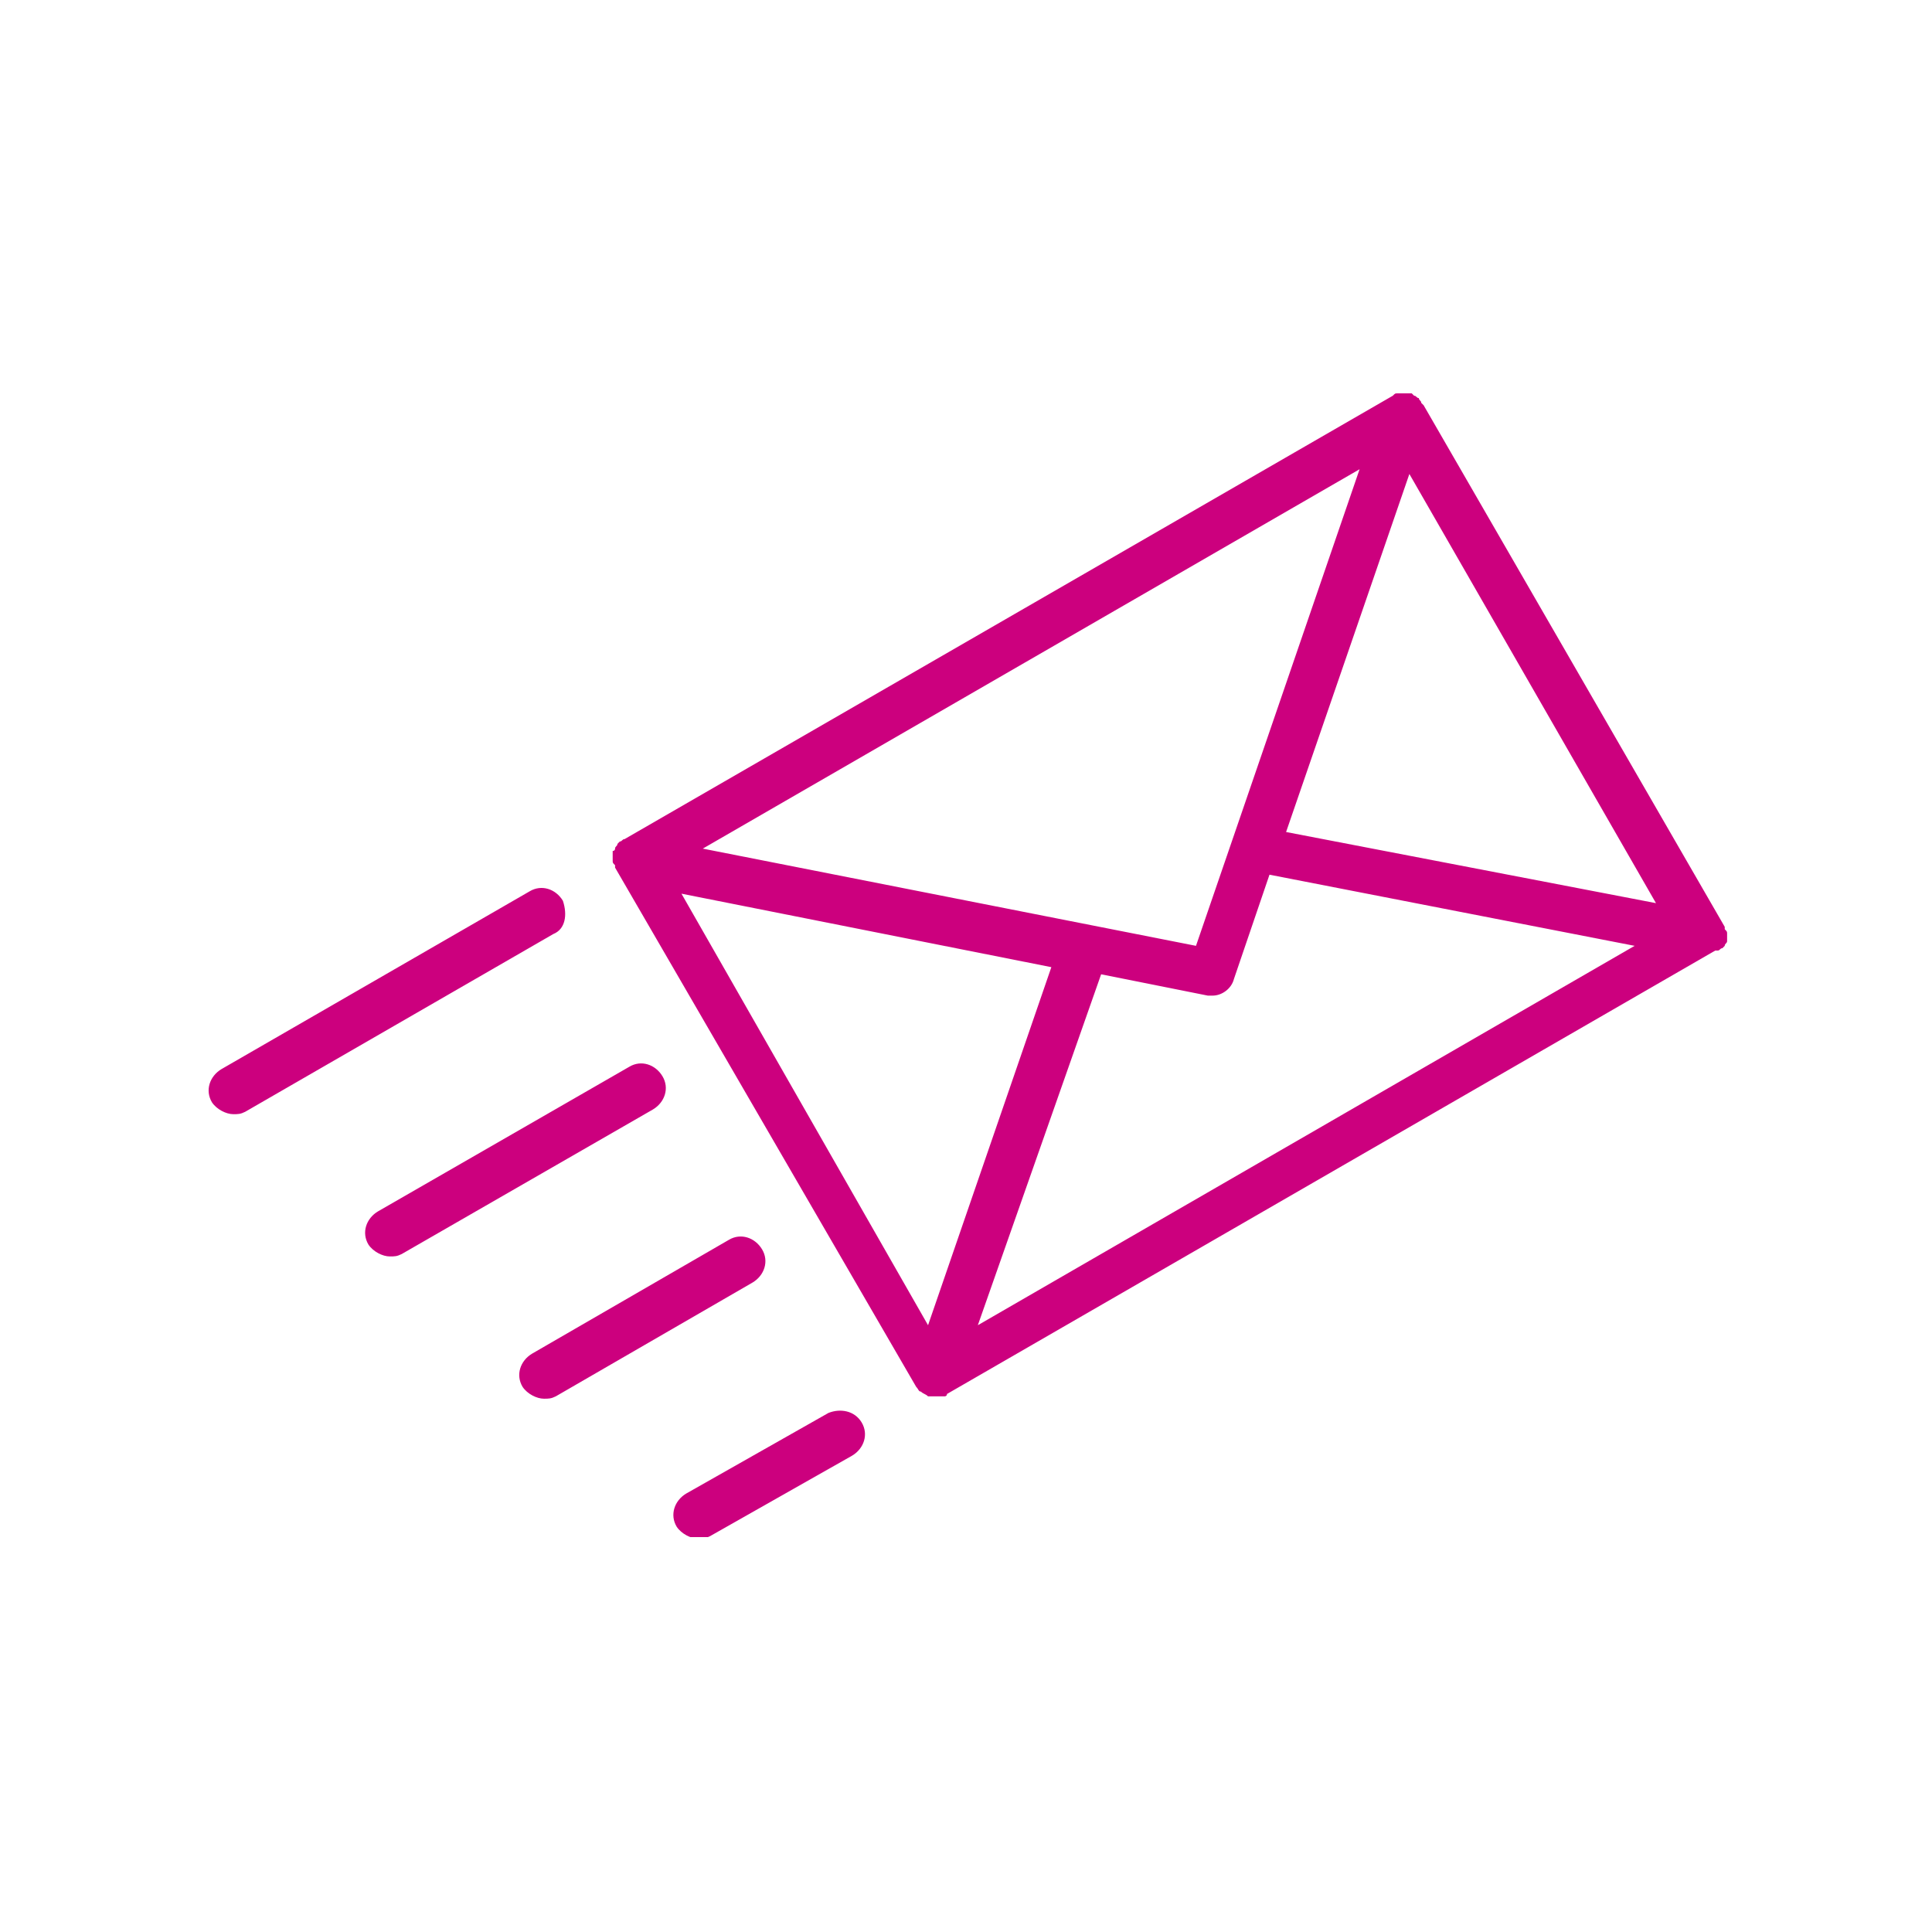 <svg xmlns="http://www.w3.org/2000/svg" xmlns:xlink="http://www.w3.org/1999/xlink" width="500" zoomAndPan="magnify" viewBox="0 0 375 375" height="500" preserveAspectRatio="xMidYMid meet" version="1.0"><defs><clipPath id="4ee4822e6a"><path d="M 40 76.352 L 335.551 76.352 L 335.551 298.352 L 40 298.352 Z M 40 76.352" clip-rule="nonzero"></path></clipPath></defs><g clip-path="url(#4ee4822e6a)"><path fill="#cc007e" d="M 335.23 182.203 C 335.23 181.746 335.23 181.746 335.23 181.285 C 335.23 180.824 335.23 180.824 334.77 180.363 C 334.77 180.363 334.77 179.902 334.77 179.902 L 276.32 78.652 C 276.32 78.652 275.859 78.191 275.859 78.191 C 275.859 77.73 275.402 77.73 275.402 77.27 C 274.941 77.27 274.941 76.812 274.48 76.812 C 274.48 76.812 274.02 76.352 274.02 76.352 C 273.559 76.352 273.559 76.352 273.102 76.352 C 272.641 76.352 272.641 76.352 272.18 76.352 C 271.719 76.352 271.719 76.352 271.258 76.352 C 270.797 76.352 270.797 76.352 270.34 76.812 L 121.223 162.875 C 120.762 162.875 120.762 163.336 120.301 163.336 C 120.301 163.336 119.844 163.797 119.844 163.797 C 119.844 164.254 119.383 164.254 119.383 164.715 C 119.383 165.176 118.922 165.176 118.922 165.176 C 118.922 165.637 118.922 165.637 118.922 166.098 C 118.922 166.555 118.922 166.555 118.922 167.016 C 118.922 167.477 118.922 167.477 119.383 167.938 C 119.383 167.938 119.383 168.398 119.383 168.398 L 177.832 269.188 C 178.293 269.648 178.293 270.109 178.75 270.109 C 179.211 270.57 179.672 270.57 180.133 271.031 C 180.594 271.031 181.055 271.031 181.512 271.031 C 181.973 271.031 182.434 271.031 182.895 271.031 C 182.895 271.031 183.355 271.031 183.355 271.031 C 183.355 271.031 183.812 271.031 183.812 270.57 L 332.93 184.504 C 332.93 184.504 332.93 184.504 333.391 184.504 C 333.852 184.504 333.852 184.047 334.312 184.047 C 334.312 184.047 334.77 183.586 334.77 183.586 C 334.77 183.125 335.23 183.125 335.23 182.664 C 335.23 182.664 335.23 182.203 335.23 182.203 C 335.23 182.664 335.23 182.203 335.23 182.203 Z M 132.27 173.461 L 204.066 187.727 L 180.133 257.223 Z M 232.141 183.586 L 136.41 164.715 L 263.895 91.078 Z M 213.73 189.109 L 234.441 193.25 C 234.898 193.25 234.898 193.25 235.359 193.25 C 237.203 193.25 239.043 191.871 239.504 190.027 L 246.406 169.777 L 317.281 183.586 L 189.797 257.223 Z M 249.629 161.492 L 273.559 92 L 321.426 175.301 Z M 107.414 181.285 L 47.586 215.801 C 46.664 216.262 46.203 216.262 45.285 216.262 C 43.902 216.262 42.062 215.34 41.141 213.961 C 39.762 211.66 40.68 208.898 42.984 207.516 L 102.812 173 C 105.113 171.617 107.875 172.539 109.258 174.84 C 110.176 177.602 109.715 180.363 107.414 181.285 Z M 126.746 215.34 L 77.961 243.414 C 77.039 243.875 76.578 243.875 75.66 243.875 C 74.277 243.875 72.438 242.957 71.516 241.574 C 70.137 239.273 71.059 236.512 73.359 235.133 L 122.145 207.059 C 124.445 205.676 127.207 206.598 128.586 208.898 C 129.969 211.199 129.047 213.961 126.746 215.34 Z M 146.074 248.938 L 107.875 271.031 C 106.957 271.488 106.496 271.488 105.574 271.488 C 104.195 271.488 102.352 270.57 101.434 269.188 C 100.051 266.887 100.973 264.125 103.273 262.746 L 141.473 240.652 C 143.773 239.273 146.535 240.195 147.918 242.496 C 149.297 244.797 148.375 247.559 146.074 248.938 Z M 167.246 276.094 C 168.625 278.395 167.707 281.156 165.406 282.535 L 137.789 298.184 C 136.871 298.645 136.41 298.645 135.488 298.645 C 134.109 298.645 132.27 297.723 131.348 296.344 C 129.969 294.043 130.887 291.281 133.188 289.898 L 160.801 274.25 C 163.105 273.332 165.867 273.793 167.246 276.094 Z M 167.246 276.094" fill-opacity="1" fill-rule="nonzero"></path></g></svg>